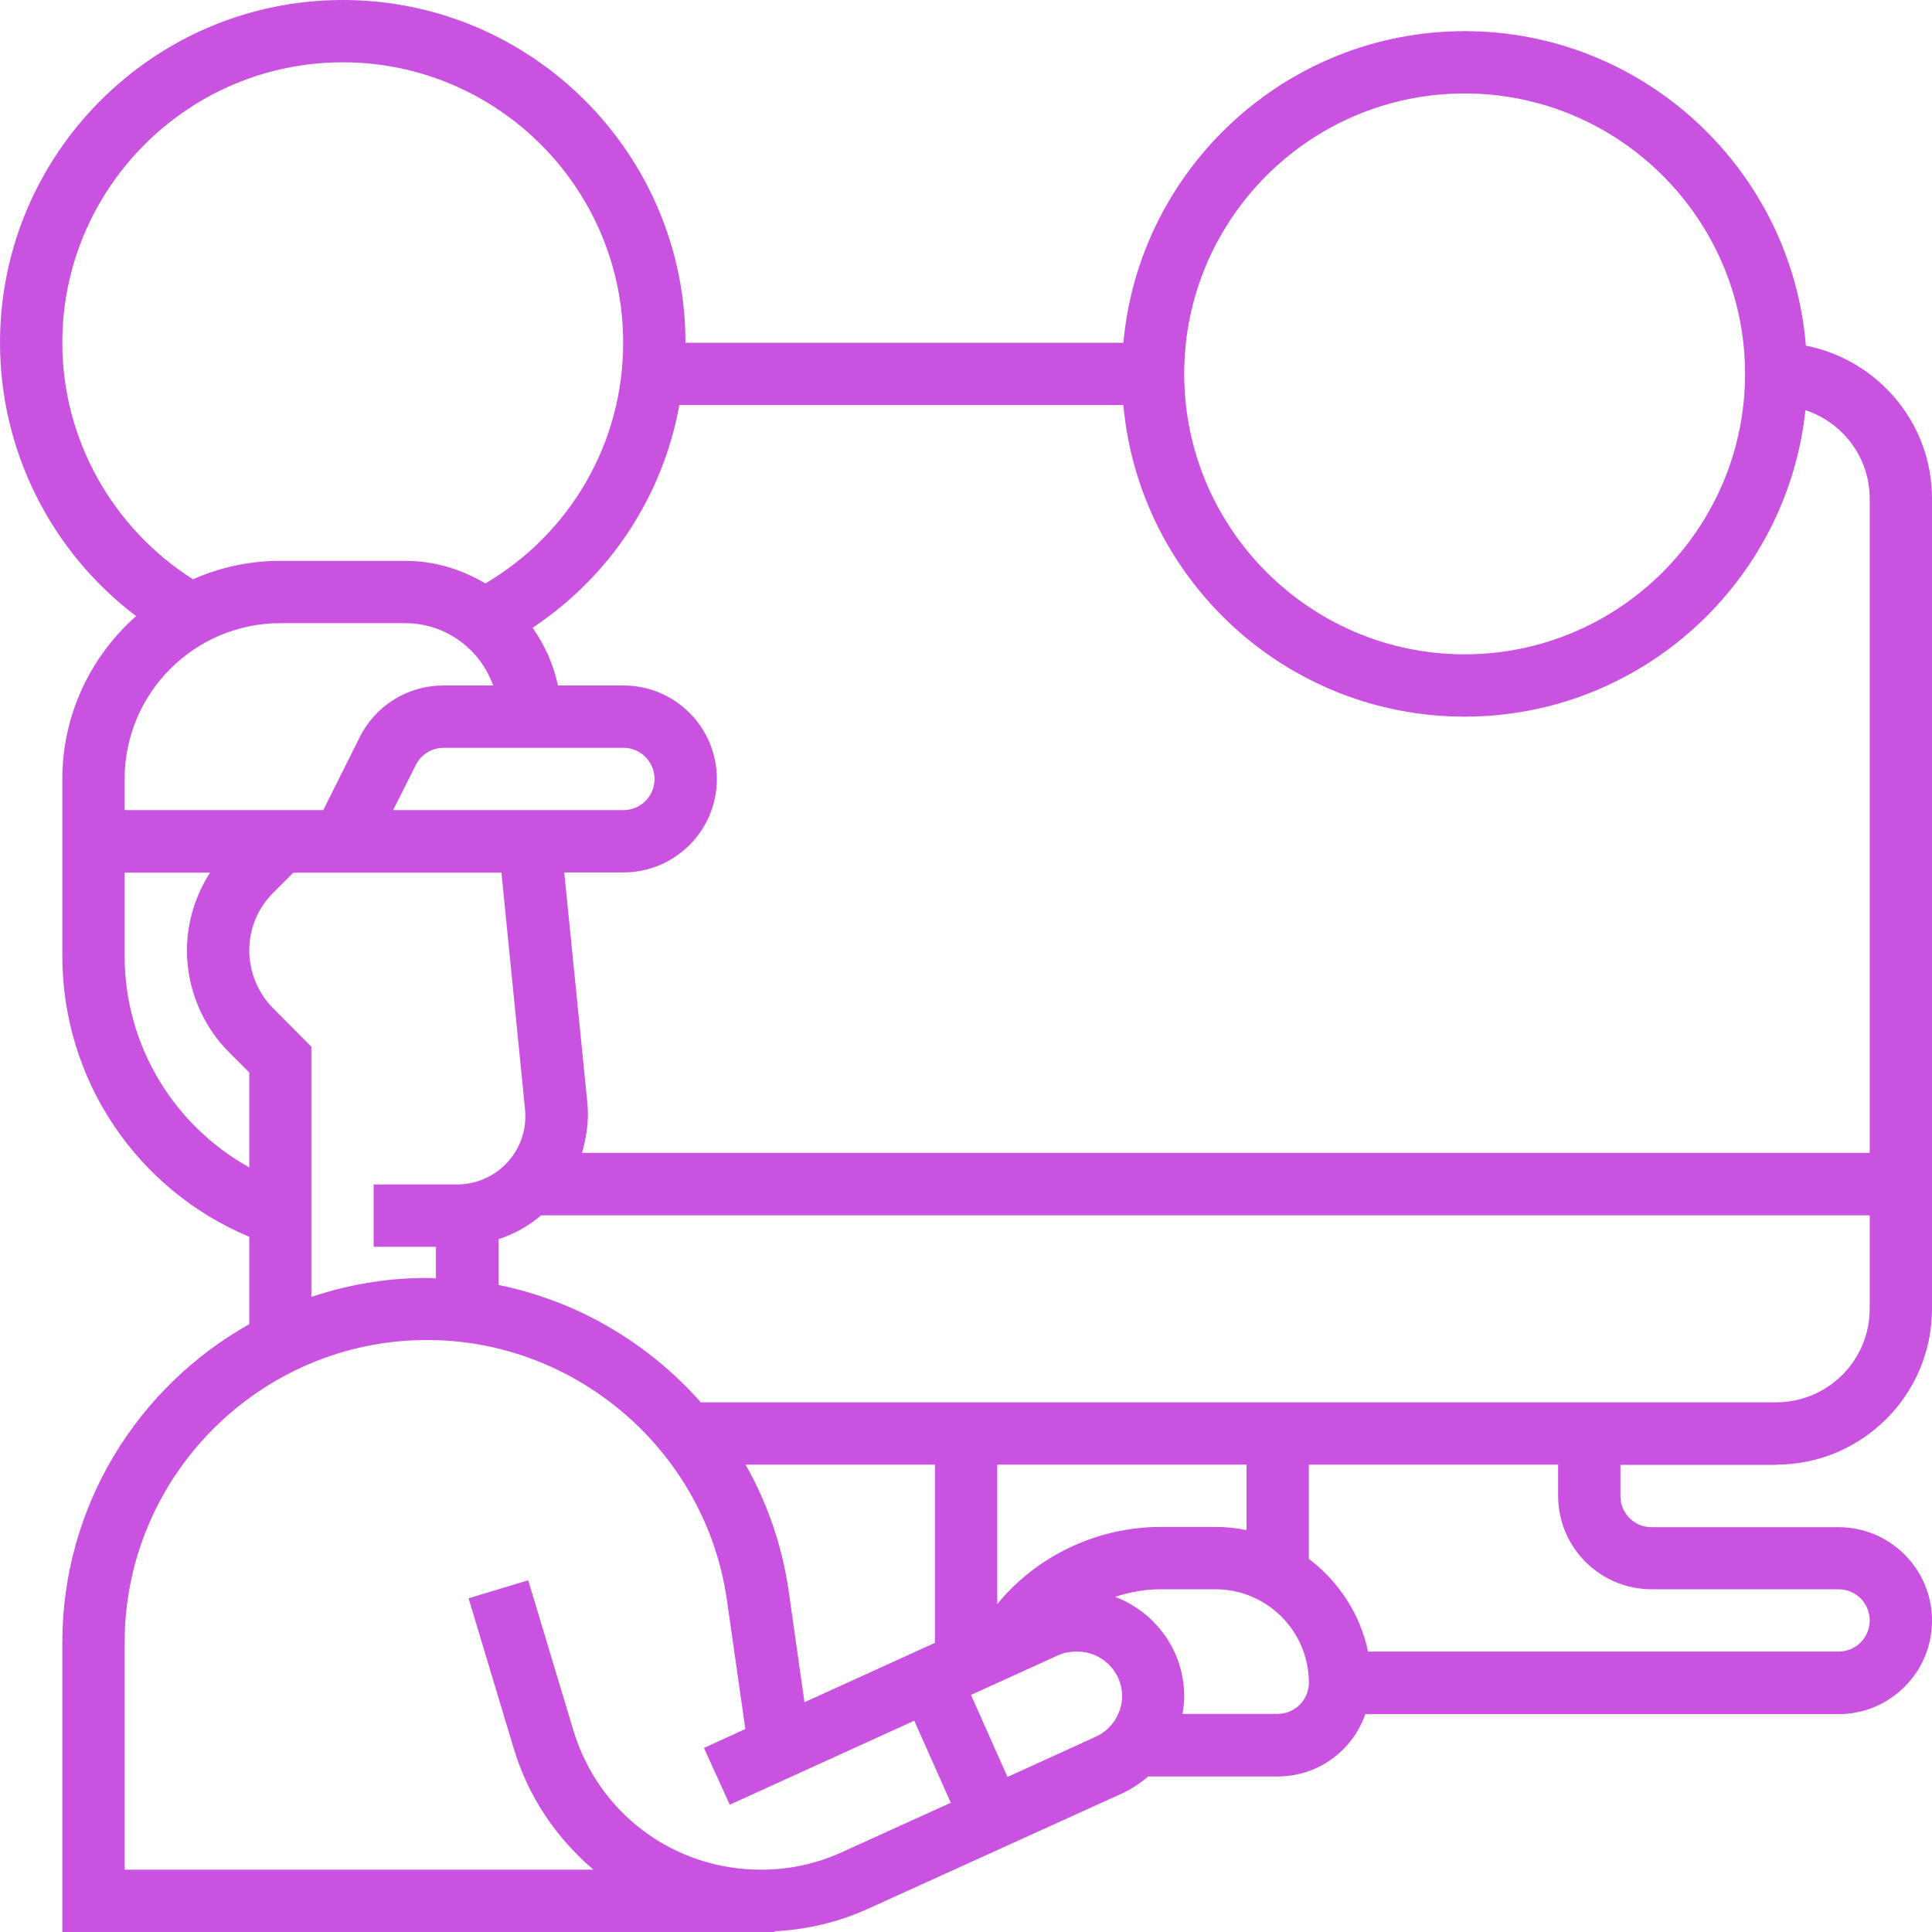 <?xml version="1.0" encoding="UTF-8"?>
<svg width="55" height="55" viewBox="0 0 55 55" fill="none" xmlns="http://www.w3.org/2000/svg">
<path d="M47.017 45.243H52.339C52.831 45.243 53.226 45.638 53.226 46.13C53.226 46.622 52.831 47.017 52.339 47.017H38.944C38.722 45.943 38.106 45.021 37.26 44.377V41.695H44.356V42.582C44.356 44.051 45.548 45.243 47.017 45.243ZM36.373 48.791H33.664C33.692 48.625 33.712 48.459 33.712 48.292C33.712 47.003 32.902 45.901 31.744 45.458C32.16 45.326 32.59 45.243 33.033 45.243H34.599C36.068 45.243 37.26 46.435 37.26 47.904C37.26 48.396 36.858 48.791 36.373 48.791ZM31.19 49.443L28.681 50.586L27.642 48.251L30.109 47.128C30.275 47.052 30.456 47.017 30.67 47.017C31.37 47.017 31.945 47.585 31.945 48.292C31.938 48.784 31.64 49.242 31.19 49.443ZM23.969 52.727C23.242 53.06 22.466 53.226 21.662 53.226C19.181 53.226 17.033 51.625 16.319 49.248L15.037 44.987L13.339 45.5L14.621 49.761C15.037 51.161 15.848 52.332 16.894 53.226H3.548V46.761C3.548 42.014 7.415 38.147 12.161 38.147C16.423 38.147 20.089 41.328 20.692 45.541L21.218 49.221L20.04 49.761L20.775 51.376L26.027 48.985L27.067 51.32L23.969 52.727ZM7.775 28.702C7.345 28.273 7.096 27.67 7.096 27.06C7.096 26.436 7.338 25.854 7.775 25.418L8.35 24.843H14.275L14.947 31.585C15.002 32.167 14.802 32.735 14.386 33.151C14.025 33.511 13.527 33.719 13.014 33.719H10.637V35.493H12.411V36.394C12.328 36.394 12.238 36.38 12.155 36.38C11.004 36.38 9.895 36.574 8.863 36.921V29.797L7.775 28.702ZM3.548 27.212V24.843H5.98C5.558 25.501 5.322 26.263 5.322 27.06C5.322 28.141 5.758 29.194 6.521 29.956L7.096 30.532V33.234C4.934 32.029 3.548 29.749 3.548 27.212ZM3.548 22.175C3.548 19.729 5.537 17.74 7.983 17.74H11.531C12.688 17.74 13.672 18.481 14.039 19.514H12.626C11.614 19.514 10.699 20.075 10.242 20.983L9.202 23.062H3.548V22.175ZM1.774 9.757C1.774 5.357 5.357 1.774 9.757 1.774C14.157 1.774 17.74 5.357 17.74 9.757C17.74 12.605 16.243 15.176 13.818 16.61C13.145 16.208 12.369 15.966 11.531 15.966H7.983C7.096 15.966 6.257 16.153 5.495 16.492C3.195 15.03 1.774 12.501 1.774 9.757ZM31.98 11.531C32.43 16.499 36.609 20.401 41.695 20.401C46.726 20.401 50.877 16.569 51.397 11.676C52.457 12.03 53.226 13.014 53.226 14.192V32.818H16.569C16.7 32.361 16.77 31.883 16.721 31.398L16.063 24.836H17.747C19.216 24.836 20.408 23.644 20.408 22.175C20.408 20.706 19.216 19.514 17.747 19.514H15.883C15.758 18.911 15.501 18.356 15.162 17.871C17.372 16.402 18.869 14.123 19.34 11.531H31.98ZM41.695 2.661C46.096 2.661 49.678 6.244 49.678 10.644C49.678 15.044 46.096 18.627 41.695 18.627C37.295 18.627 33.712 15.044 33.712 10.644C33.712 6.244 37.288 2.661 41.695 2.661ZM11.191 23.062L11.836 21.78C11.988 21.475 12.293 21.288 12.633 21.288H17.747C18.239 21.288 18.634 21.69 18.634 22.175C18.634 22.667 18.239 23.062 17.747 23.062H11.191ZM22.902 48.459L22.452 45.292C22.265 43.996 21.842 42.783 21.225 41.695H26.616V46.768L22.902 48.459ZM34.599 43.469H33.033C31.218 43.469 29.485 44.315 28.39 45.666V41.695H35.486V43.559C35.195 43.497 34.897 43.469 34.599 43.469ZM50.565 39.921H19.95C18.46 38.237 16.451 37.039 14.192 36.581V35.278C14.635 35.133 15.044 34.904 15.404 34.599H53.226V37.26C53.226 38.729 52.034 39.921 50.565 39.921ZM50.565 41.695C53.011 41.695 55 39.706 55 37.26V14.192C55 12.037 53.455 10.242 51.41 9.84C51.002 4.837 46.802 0.887 41.695 0.887C36.616 0.887 32.43 4.795 31.98 9.757H19.514C19.514 4.379 15.141 0 9.757 0C4.379 0 0 4.379 0 9.757C0 12.834 1.455 15.709 3.874 17.539C2.592 18.675 1.774 20.331 1.774 22.182V23.956V24.843V27.212C1.774 30.733 3.887 33.865 7.096 35.209V37.697C3.922 39.478 1.774 42.873 1.774 46.761V55H22.05V54.979C22.971 54.931 23.865 54.723 24.704 54.342L31.924 51.064C32.202 50.939 32.458 50.766 32.687 50.572H36.373C37.531 50.572 38.508 49.831 38.868 48.798H52.339C53.808 48.798 55 47.606 55 46.137C55 44.668 53.808 43.476 52.339 43.476H47.017C46.525 43.476 46.13 43.081 46.13 42.589V41.702H50.565V41.695Z" fill="#C952E0"/>
</svg>
